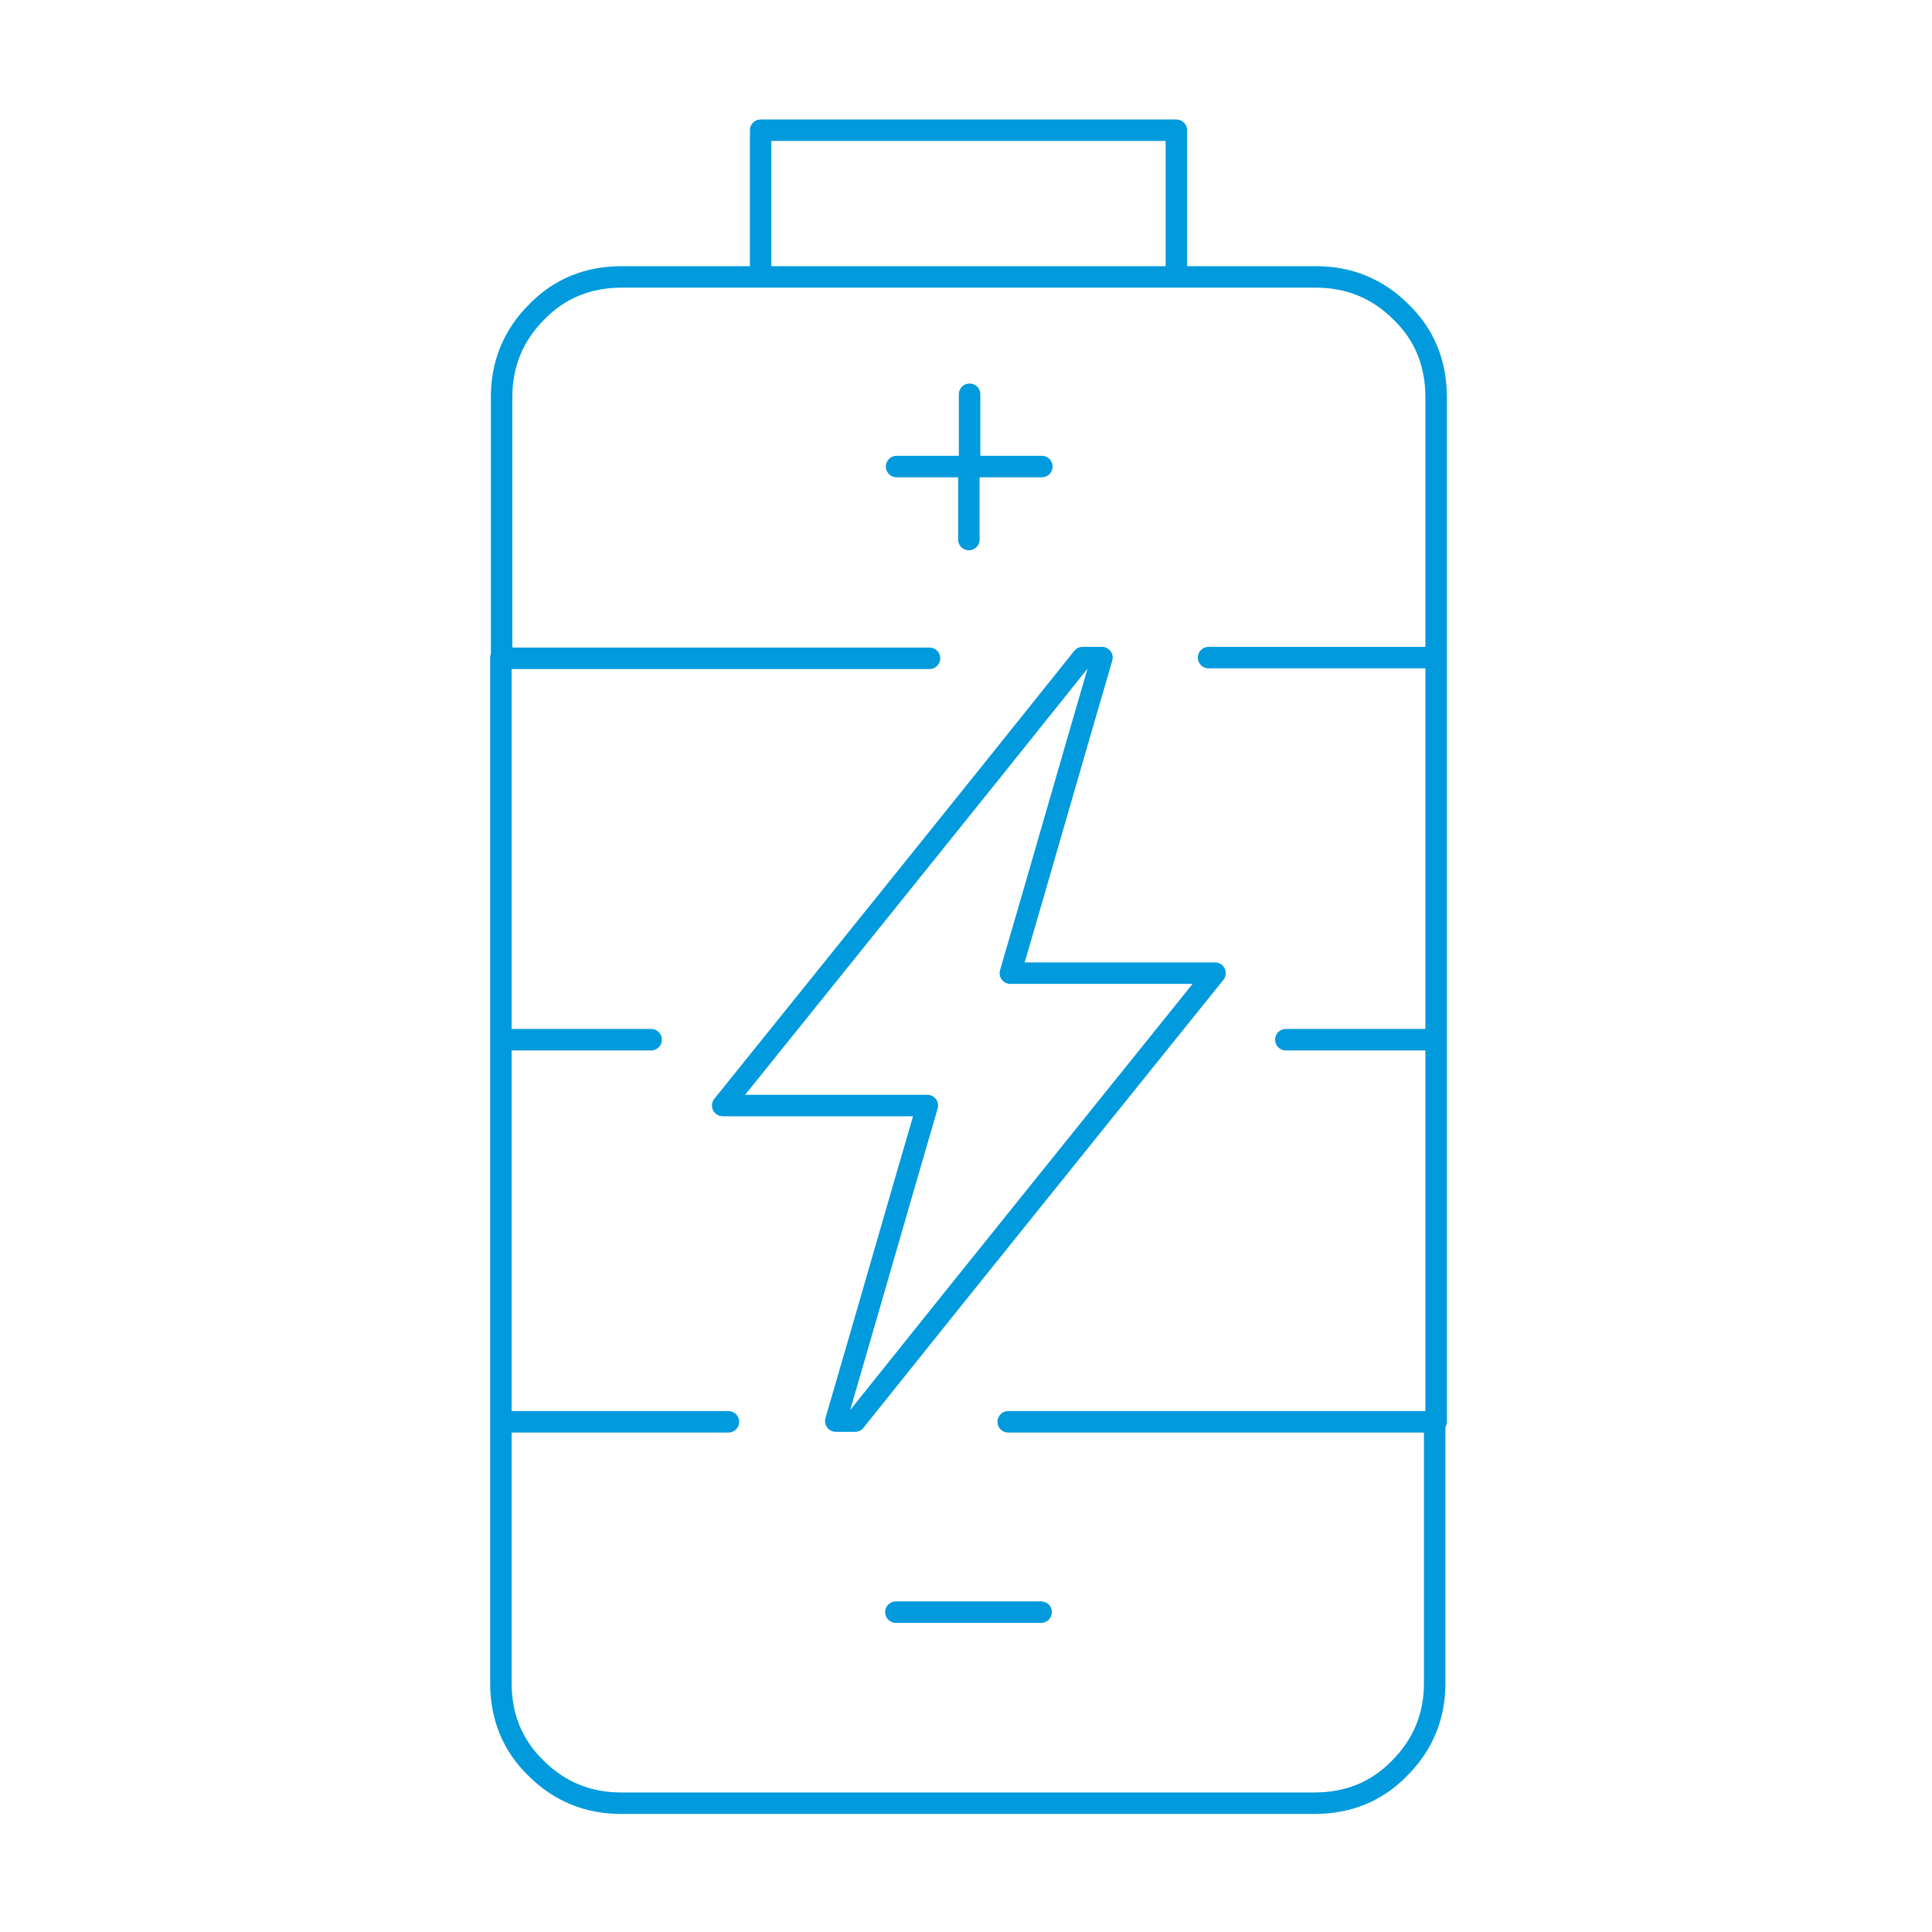<?xml version="1.0" encoding="UTF-8"?>
<!-- Generator: Adobe Illustrator 25.2.1, SVG Export Plug-In . SVG Version: 6.00 Build 0)  -->
<svg xmlns="http://www.w3.org/2000/svg" xmlns:xlink="http://www.w3.org/1999/xlink" version="1.1" x="0px" y="0px" viewBox="0 0 270 270" style="enable-background:new 0 0 270 270;" xml:space="preserve">
<style type="text/css">
	.st0{fill:none;stroke:#009ADD;stroke-width:3;stroke-linecap:round;stroke-linejoin:round;}
	.st1{fill:none;stroke:#009ADD;stroke-width:3;stroke-linecap:round;stroke-miterlimit:10;}
	.st2{fill:none;stroke:#009ADD;stroke-width:3;stroke-linecap:round;stroke-linejoin:round;stroke-miterlimit:10;}
	.st3{fill:none;stroke:#009ADD;stroke-width:3;stroke-linecap:round;stroke-linejoin:round;stroke-miterlimit:10;}
	.st4{fill:none;stroke:#009ADD;stroke-width:3;stroke-linecap:round;stroke-linejoin:round;stroke-miterlimit:3;}
	.st5{fill:none;stroke:#009ADD;stroke-linecap:round;stroke-miterlimit:10;}
</style>
<g id="Layer_1">
</g>
<g id="icons">
</g>
<g id="Circle">
	<g>
		<g>
			<g>
				<path class="st4" d="M168.9,91.9h31.8V55.5c0-4.7-1.6-8.7-4.9-11.9c-3.3-3.3-7.3-4.9-11.9-4.9h-19.4h-58.1H86.9      c-4.7,0-8.7,1.6-11.9,4.9c-3.3,3.3-4.9,7.3-4.9,11.9v36.5h59.8 M125.3,65.2h10.2V55.1 M145.6,65.2h-10.2v10.2 M164.4,38.6V18.2      h-58.1v20.4 M179.7,145.3h21V91.9 M154,91.9c-4.3,14.7-8.5,29.4-12.8,44.1h28.6c-16.8,20.9-33.6,41.7-50.3,62.6h-2.7      c4.3-14.7,8.5-29.4,12.8-44.1v0h-28.6c16.8-20.9,33.6-41.7,50.3-62.6H154z M140.9,198.7h59.8v-53.4 M70,91.9v53.4h21 M70,145.3      v53.4h31.8 M125.2,225.3h20.3 M70,198.7v36.5c0,4.7,1.6,8.7,4.9,11.9c3.3,3.3,7.3,4.9,11.9,4.9h96.9c4.7,0,8.7-1.6,11.9-4.9      c3.3-3.3,4.9-7.3,4.9-11.9v-36.5"></path>
			</g>
		</g>
	</g>
</g>
</svg>
